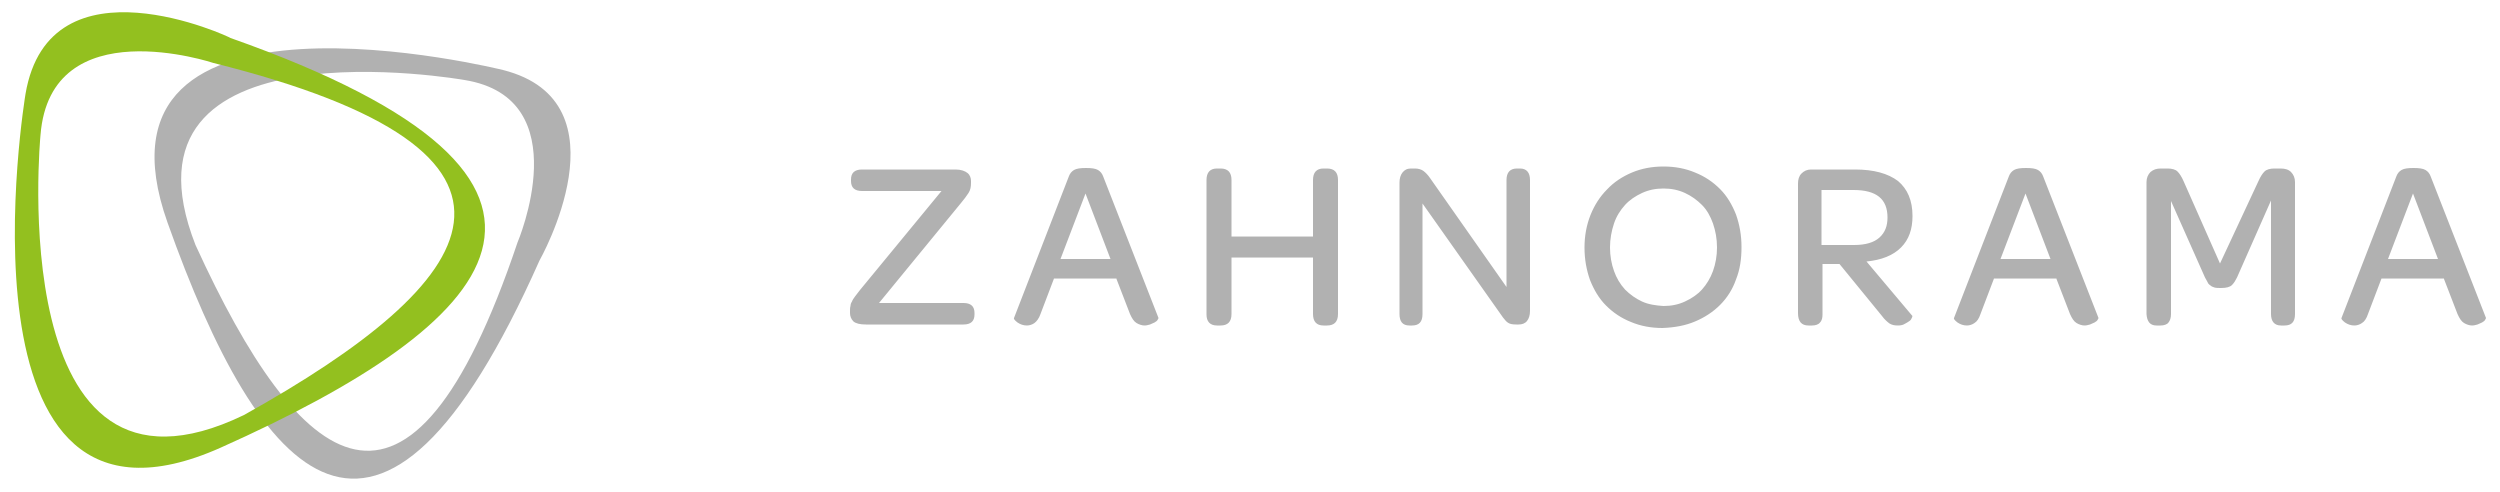 <?xml version="1.0" encoding="utf-8"?>
<!-- Generator: Adobe Illustrator 19.1.0, SVG Export Plug-In . SVG Version: 6.00 Build 0)  -->
<!DOCTYPE svg PUBLIC "-//W3C//DTD SVG 1.1//EN" "http://www.w3.org/Graphics/SVG/1.1/DTD/svg11.dtd">
<svg version="1.1" id="Ebene_1" xmlns="http://www.w3.org/2000/svg" xmlns:xlink="http://www.w3.org/1999/xlink" x="0px" y="0px"
	 viewBox="0 0 500 98.4" enable-background="new 0 0 500 98.4" xml:space="preserve">
<path fill="#B1B1B1" d="M488.8,55.8l2.7,7c0.4,0.9,0.8,1.5,1.3,1.8c0.5,0.3,1.1,0.5,1.6,0.5c0.4,0,0.7-0.1,1.1-0.2
	c0.3-0.1,0.6-0.3,0.9-0.4c0.3-0.2,0.5-0.3,0.6-0.5c0.1-0.2,0.2-0.3,0.2-0.4l-11.1-28.4c-0.2-0.5-0.5-0.9-1-1.2
	c-0.5-0.3-1.3-0.4-2.4-0.4c-1.1,0-1.9,0.1-2.4,0.4c-0.5,0.3-0.8,0.7-1,1.2l-11,28.4c-0.1,0.2,0.2,0.5,0.7,0.9
	c0.6,0.4,1.2,0.6,1.9,0.6c0.5,0,1.1-0.2,1.5-0.5c0.5-0.3,0.9-0.9,1.2-1.8l2.7-7.1H488.8z M477.6,51.8l5-13.1l5,13.1H477.6z
	 M431.3,65.1h0.8c0.7,0,1.3-0.2,1.6-0.6c0.3-0.4,0.5-0.9,0.5-1.7V40.2l6.8,15.3c0.2,0.3,0.3,0.6,0.5,0.9c0.1,0.3,0.3,0.5,0.6,0.7
	c0.2,0.2,0.5,0.3,0.8,0.4c0.3,0.1,0.8,0.1,1.3,0.1c1.1,0,1.8-0.2,2.2-0.6c0.4-0.4,0.7-0.9,1-1.5l6.8-15.4v22.7c0,1.5,0.7,2.3,2,2.3
	h0.7c1.4,0,2.1-0.7,2.1-2.3V36.4c0-0.8-0.3-1.5-0.8-2c-0.5-0.5-1.2-0.7-2.1-0.7h-1.2c-0.9,0-1.6,0.2-2,0.6c-0.4,0.4-0.8,1-1.2,1.9
	L444,52.7l-7.3-16.5c-0.4-0.9-0.8-1.5-1.2-1.9c-0.4-0.4-1.1-0.6-2-0.6h-1.3c-0.9,0-1.5,0.2-2.1,0.7c-0.5,0.5-0.8,1.2-0.8,2v26.4
	C429.4,64.3,430,65.1,431.3,65.1 M411.3,55.8l2.7,7c0.4,0.9,0.8,1.5,1.3,1.8c0.5,0.3,1.1,0.5,1.6,0.5c0.4,0,0.7-0.1,1.1-0.2
	c0.3-0.1,0.6-0.3,0.9-0.4c0.3-0.2,0.5-0.3,0.6-0.5c0.1-0.2,0.2-0.3,0.2-0.4l-11.1-28.4c-0.2-0.5-0.5-0.9-1-1.2
	c-0.5-0.3-1.3-0.4-2.4-0.4c-1.1,0-1.9,0.1-2.4,0.4c-0.5,0.3-0.8,0.7-1,1.2l-11,28.4c-0.1,0.2,0.2,0.5,0.7,0.9
	c0.6,0.4,1.2,0.6,1.9,0.6c0.5,0,1.1-0.2,1.5-0.5c0.5-0.3,0.9-0.9,1.2-1.8l2.7-7.1H411.3z M400.1,51.8l5-13.1l5,13.1H400.1z
	 M373.3,52.3c3-0.3,5.3-1.2,6.9-2.8c1.6-1.6,2.3-3.7,2.3-6.3c0-3.1-1-5.4-2.9-7c-2-1.5-4.8-2.3-8.6-2.3h-8.8c-0.8,0-1.4,0.3-1.9,0.8
	c-0.5,0.5-0.7,1.2-0.7,2v25.9c0,1.7,0.7,2.5,2.1,2.5h0.7c0.7,0,1.3-0.2,1.6-0.6c0.4-0.4,0.5-1,0.5-1.6V52.8h3.4l8.5,10.4
	c0.5,0.7,1.1,1.2,1.5,1.5c0.5,0.3,1,0.4,1.7,0.4c0.5,0,1-0.1,1.3-0.3c0.4-0.2,0.7-0.4,1-0.6c0.3-0.2,0.4-0.5,0.5-0.7
	c0.1-0.2,0.1-0.4,0-0.4L373.3,52.3z M364.3,48.9V38h6.4c4.6,0,6.8,1.8,6.8,5.5c0,1.7-0.5,3-1.6,4c-1.1,1-2.8,1.5-5.1,1.5H364.3z
	 M328.4,60.3c-1.3-0.6-2.4-1.4-3.4-2.4c-1-1.1-1.7-2.3-2.2-3.7c-0.5-1.4-0.8-3-0.8-4.7c0-1.7,0.3-3.3,0.8-4.8s1.3-2.7,2.2-3.7
	c0.9-1,2.1-1.8,3.4-2.4c1.3-0.6,2.7-0.9,4.3-0.9c1.6,0,3,0.3,4.3,0.9c1.3,0.6,2.4,1.4,3.4,2.4c1,1,1.7,2.3,2.2,3.7
	c0.5,1.5,0.8,3,0.8,4.8c0,1.7-0.3,3.3-0.8,4.7c-0.5,1.4-1.3,2.7-2.2,3.7c-0.9,1-2.1,1.8-3.4,2.4c-1.3,0.6-2.7,0.9-4.3,0.9
	C331.2,61.1,329.7,60.9,328.4,60.3 M339,64.3c1.9-0.8,3.6-1.9,5-3.3c1.4-1.4,2.5-3.1,3.2-5.1c0.8-2,1.1-4.1,1.1-6.5
	c0-2.4-0.4-4.5-1.1-6.5c-0.8-2-1.8-3.7-3.2-5.1c-1.4-1.4-3-2.5-5-3.3c-1.9-0.8-4-1.2-6.3-1.2c-2.3,0-4.4,0.4-6.3,1.2
	c-1.9,0.8-3.6,1.9-5,3.4c-1.4,1.4-2.5,3.1-3.3,5.1c-0.8,2-1.2,4.2-1.2,6.5c0,2.4,0.4,4.5,1.1,6.5c0.8,2,1.8,3.7,3.2,5.1
	c1.4,1.4,3,2.5,5,3.3c1.9,0.8,4,1.2,6.3,1.2C335,65.5,337.1,65.1,339,64.3 M281.9,65.1h0.5c1.4,0,2.1-0.7,2.1-2.3V40.7l16.1,22.8
	c0.4,0.5,0.7,0.9,1.1,1.1c0.3,0.2,0.8,0.3,1.6,0.3h0.4c0.7,0,1.3-0.2,1.7-0.7c0.4-0.5,0.6-1.2,0.6-2V36c0-1.5-0.7-2.3-2-2.3h-0.6
	c-1.4,0-2.1,0.8-2.1,2.3v21.4L286,35.6c-0.4-0.6-0.9-1.1-1.3-1.4c-0.4-0.3-1-0.5-1.7-0.5h-0.8c-0.8,0-1.3,0.3-1.7,0.8
	c-0.4,0.5-0.6,1.2-0.6,2v26.3C279.9,64.3,280.5,65.1,281.9,65.1 M243.4,65.1h0.7c1.4,0,2.2-0.7,2.2-2.3V51.5h16.3v11.3
	c0,1.5,0.7,2.3,2.1,2.3h0.7c1.4,0,2.2-0.7,2.2-2.3V36c0-1.5-0.7-2.3-2.2-2.3h-0.7c-1.4,0-2.1,0.8-2.1,2.3v11.3h-16.3V36
	c0-1.5-0.7-2.3-2.2-2.3h-0.7c-1.4,0-2.1,0.8-2.1,2.3v26.9C241.3,64.3,242,65.1,243.4,65.1 M223.3,55.8l2.7,7
	c0.4,0.9,0.8,1.5,1.3,1.8c0.5,0.3,1.1,0.5,1.6,0.5c0.4,0,0.7-0.1,1.1-0.2c0.3-0.1,0.6-0.3,0.9-0.4c0.3-0.2,0.5-0.3,0.6-0.5
	c0.1-0.2,0.2-0.3,0.2-0.4l-11.1-28.4c-0.2-0.5-0.5-0.9-1-1.2c-0.5-0.3-1.3-0.4-2.4-0.4c-1.1,0-1.9,0.1-2.4,0.4
	c-0.5,0.3-0.8,0.7-1,1.2l-11,28.4c-0.1,0.2,0.2,0.5,0.7,0.9c0.6,0.4,1.2,0.6,1.9,0.6c0.5,0,1.1-0.2,1.5-0.5s0.9-0.9,1.2-1.8l2.7-7.1
	H223.3z M212.1,51.8l5-13.1l5,13.1H212.1z M173.2,64.9h19.5c1.5,0,2.2-0.7,2.2-2v-0.3c0-1.3-0.7-2-2.2-2h-16.9l16.4-20
	c0.6-0.7,1.1-1.4,1.5-2c0.4-0.6,0.5-1.3,0.5-2v-0.4c0-0.6-0.2-1.2-0.7-1.6c-0.5-0.4-1.3-0.7-2.4-0.7h-18.7c-1.5,0-2.2,0.7-2.2,2v0.3
	c0,1.3,0.7,2,2.2,2h15.9L172,58c-0.4,0.5-0.7,0.9-1,1.3c-0.3,0.4-0.5,0.7-0.6,1c-0.2,0.3-0.3,0.6-0.3,0.9c-0.1,0.3-0.1,0.6-0.1,1
	v0.4c0,0.6,0.2,1.2,0.7,1.7C171.2,64.7,172,64.9,173.2,64.9"/>
<path fill="#B1B1B1" d="M103.5,48.5c-21.6,64.2-43.6,46-64.4,0.5c-17.9-45.7,53.8-33,53.8-33C115.8,19.7,103.5,48.5,103.5,48.5
	 M100.6,14c0,0-85.5-21.3-67.1,30.5c18.4,51.8,42.3,79.8,74.4,7.6C107.9,52.1,125.9,20.4,100.6,14"/>
<path fill="#93C01F" d="M42.7,12.6c72.1,18,54,43.7,6.1,70.4C0.4,106.4,8.1,27,8.1,27C10.1,1.7,42.7,12.6,42.7,12.6 M5.1,18.8
	c0,0-15.9,95.3,39.1,70.7c55-24.6,83.5-53.1,1.9-81.9C46.2,7.5,9.9-9.5,5.1,18.8"/>
</svg>
